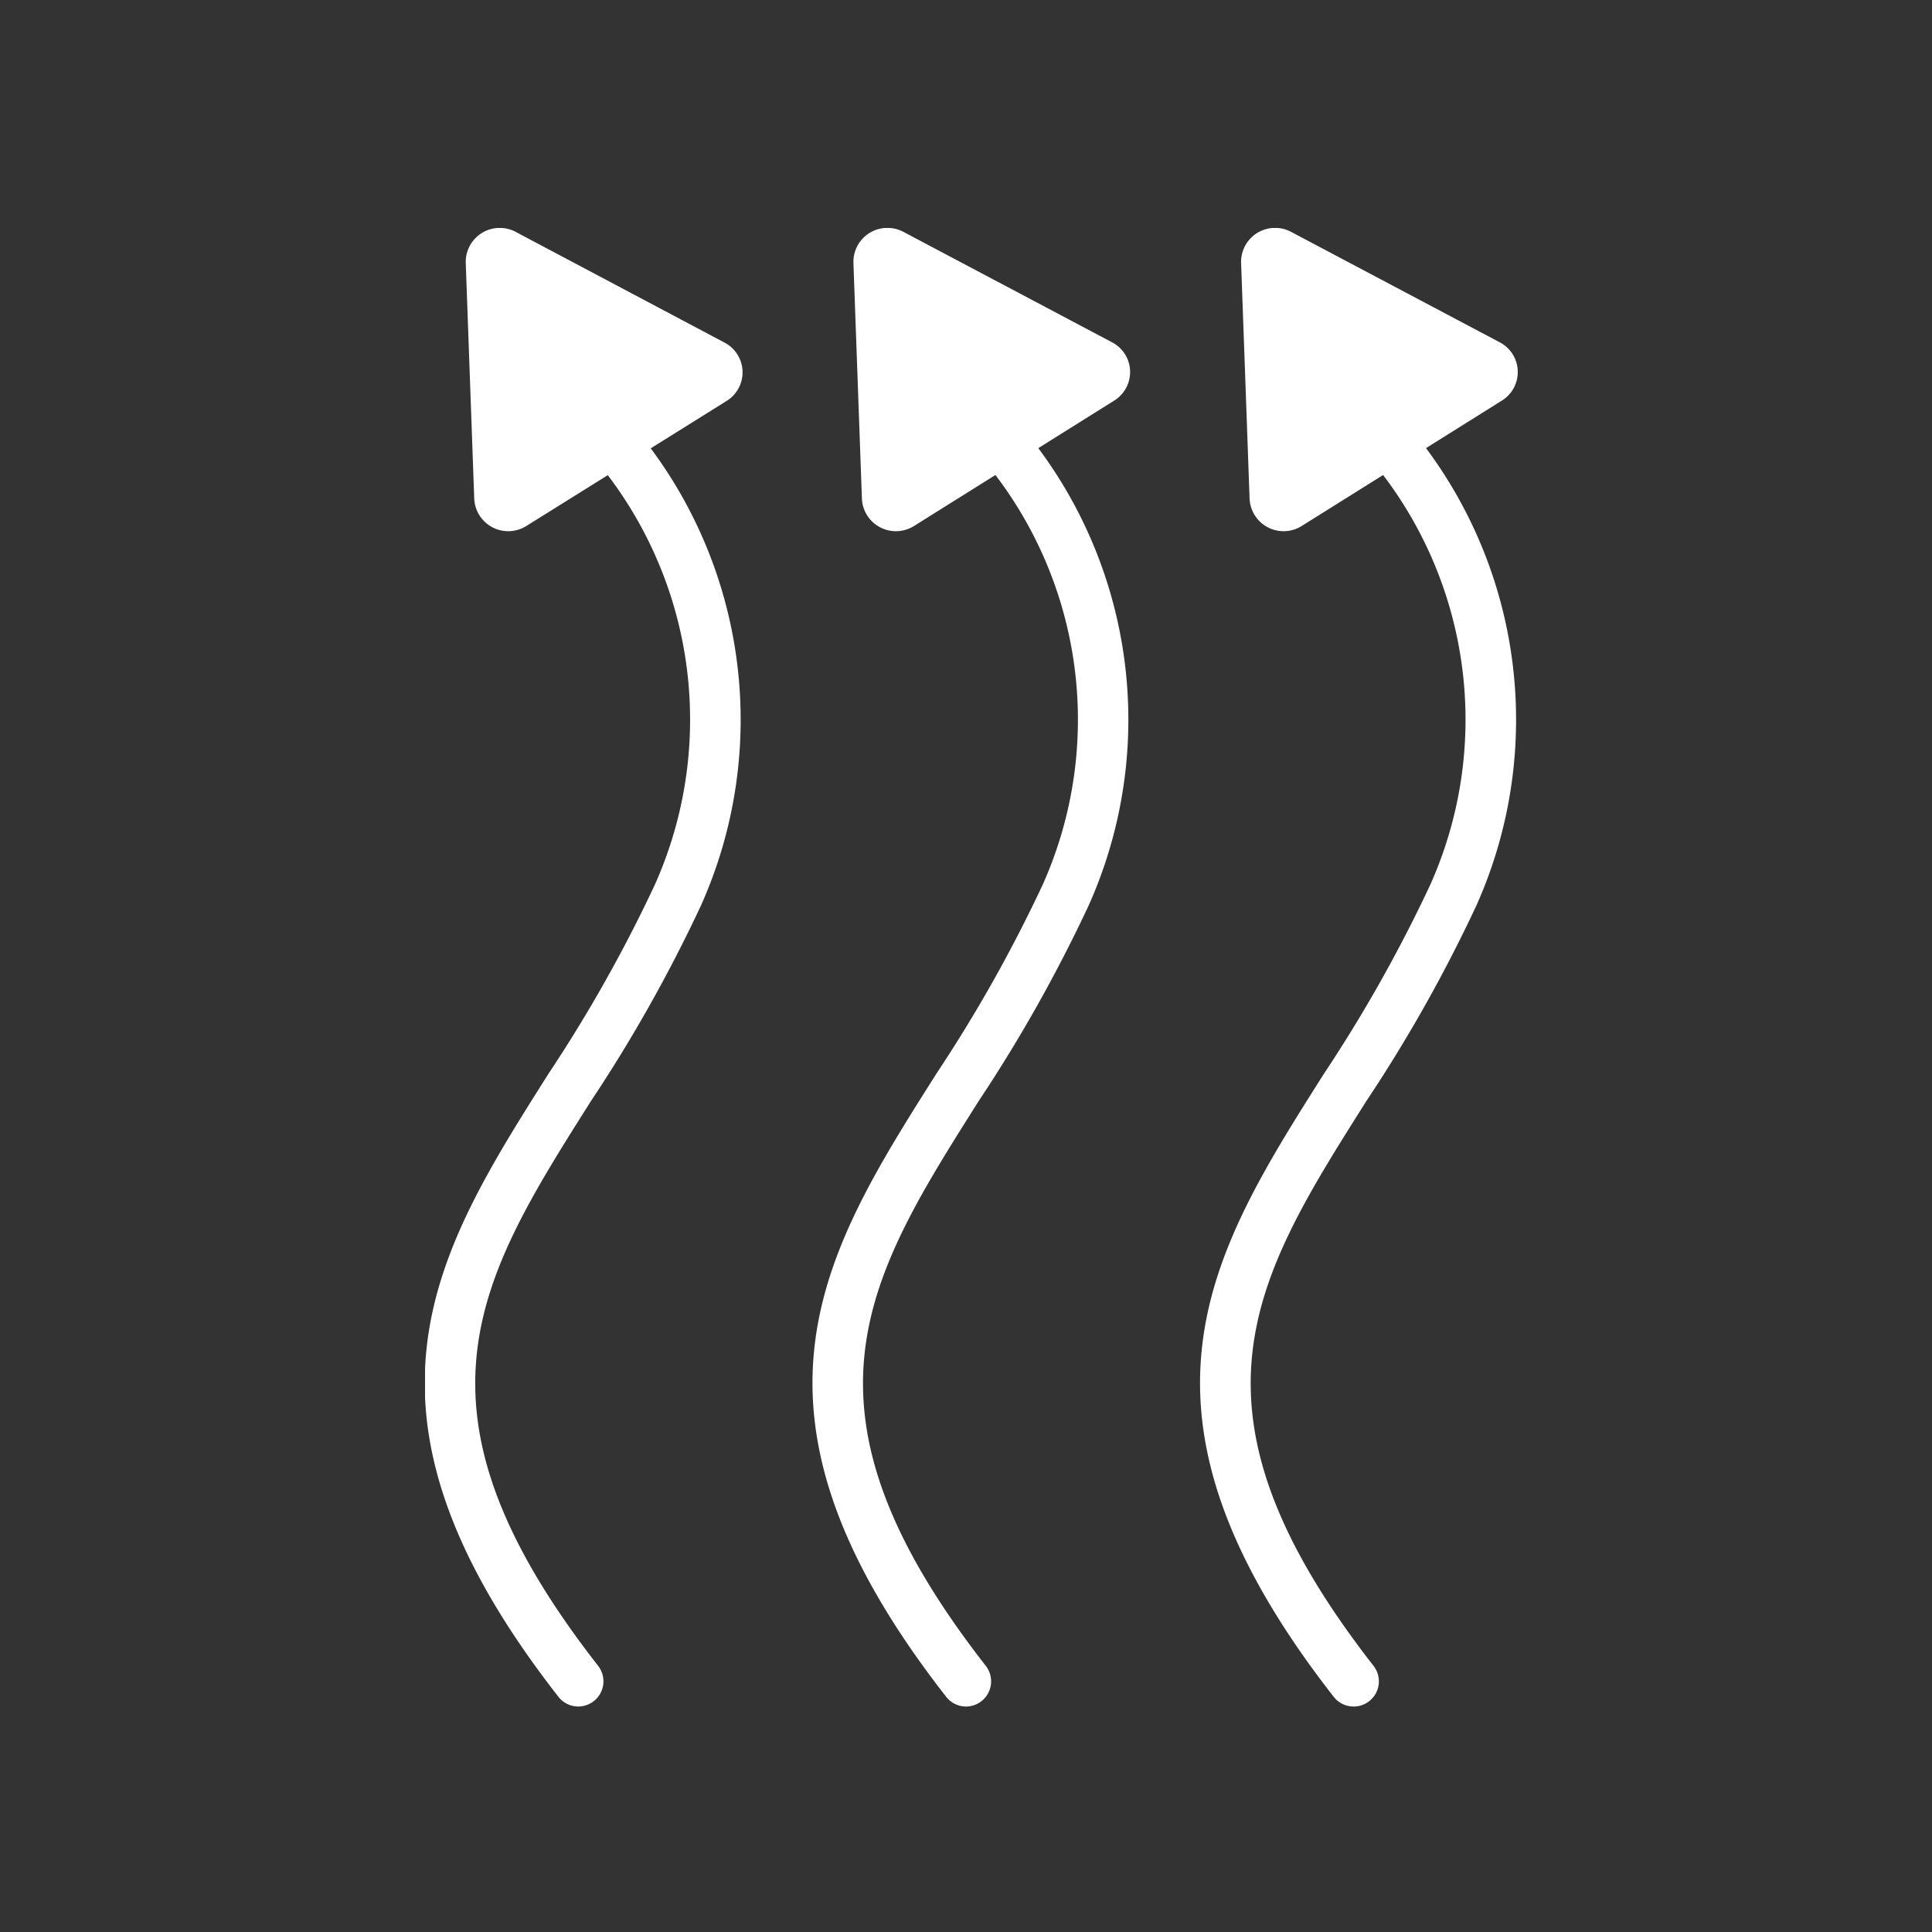 <svg xmlns="http://www.w3.org/2000/svg" xmlns:xlink="http://www.w3.org/1999/xlink" width="50" height="50" viewBox="0 0 50 50">
  <rect x="0" y="0" width="50" height="50" fill="#333333" stroke="none"/>
  <defs>
    <clipPath id="clip-path">
      <rect id="Rectangle_7114" data-name="Rectangle 7114" width="28.289" height="38.264" fill="#fff"/>
    </clipPath>
    <clipPath id="clip-qi-drymix-solutions">
      <rect width="50" height="50"/>
    </clipPath>
  </defs>
  <g id="qi-drymix-solutions" clip-path="url(#clip-qi-drymix-solutions)">
    <g id="Group_40464" data-name="Group 40464" transform="translate(10.996 5.9)">
      <g id="Group_40419" data-name="Group 40419" transform="translate(0.004)" clip-path="url(#clip-path)">
        <path id="Path_48107" data-name="Path 48107" d="M3.973,36.592a.651.651,0,0,1-.515-.252C-2.316,28.943.24,24.9,3.2,20.219a37.737,37.737,0,0,0,2.753-4.892A10.46,10.46,0,0,0,3.528,3.39a.653.653,0,0,1,.889-.955A11.764,11.764,0,0,1,7.149,15.86a38.707,38.707,0,0,1-2.844,5.057c-2.918,4.615-5.028,7.948.181,14.622a.652.652,0,0,1-.513,1.053" transform="translate(-0.007 1.672)" fill="#fff"/>
        <path id="Path_48108" data-name="Path 48108" d="M.61.912.829,7a.881.881,0,0,0,1.345.715L7.347,4.485a.87.87,0,0,0-.054-1.526L1.9.1A.88.88,0,0,0,.61.912" transform="translate(0.444 0)" fill="#fff"/>
        <path id="Path_48109" data-name="Path 48109" d="M9.74,36.592a.646.646,0,0,1-.515-.252c-5.776-7.4-3.216-11.441-.256-16.12a37.737,37.737,0,0,0,2.753-4.892A10.457,10.457,0,0,0,9.294,3.39a.652.652,0,1,1,.888-.955A11.761,11.761,0,0,1,12.914,15.86a38.767,38.767,0,0,1-2.842,5.056c-2.918,4.615-5.026,7.95.179,14.624a.652.652,0,0,1-.512,1.053" transform="translate(4.261 1.672)" fill="#fff"/>
        <path id="Path_48110" data-name="Path 48110" d="M6.375.912,6.594,7a.881.881,0,0,0,1.345.715l5.172-3.24a.87.87,0,0,0,.3-1.194.883.883,0,0,0-.352-.327L7.667.1A.88.88,0,0,0,6.375.912" transform="translate(4.712 0)" fill="#fff"/>
        <path id="Path_48111" data-name="Path 48111" d="M15.5,36.592a.651.651,0,0,1-.515-.252c-5.774-7.4-3.216-11.441-.254-16.12a37.737,37.737,0,0,0,2.753-4.892A10.461,10.461,0,0,0,15.059,3.39a.653.653,0,0,1,.889-.955A11.765,11.765,0,0,1,18.68,15.86a38.569,38.569,0,0,1-2.844,5.056c-2.918,4.615-5.026,7.95.181,14.624a.652.652,0,0,1-.513,1.053" transform="translate(8.53 1.672)" fill="#fff"/>
        <path id="Path_48112" data-name="Path 48112" d="M12.14.912,12.359,7a.881.881,0,0,0,1.345.715l5.172-3.24a.87.87,0,0,0,.3-1.194.883.883,0,0,0-.352-.327L13.432.1A.88.88,0,0,0,12.14.912" transform="translate(8.98 0)" fill="#fff"/>
      </g>
    </g>
  </g>
</svg>
